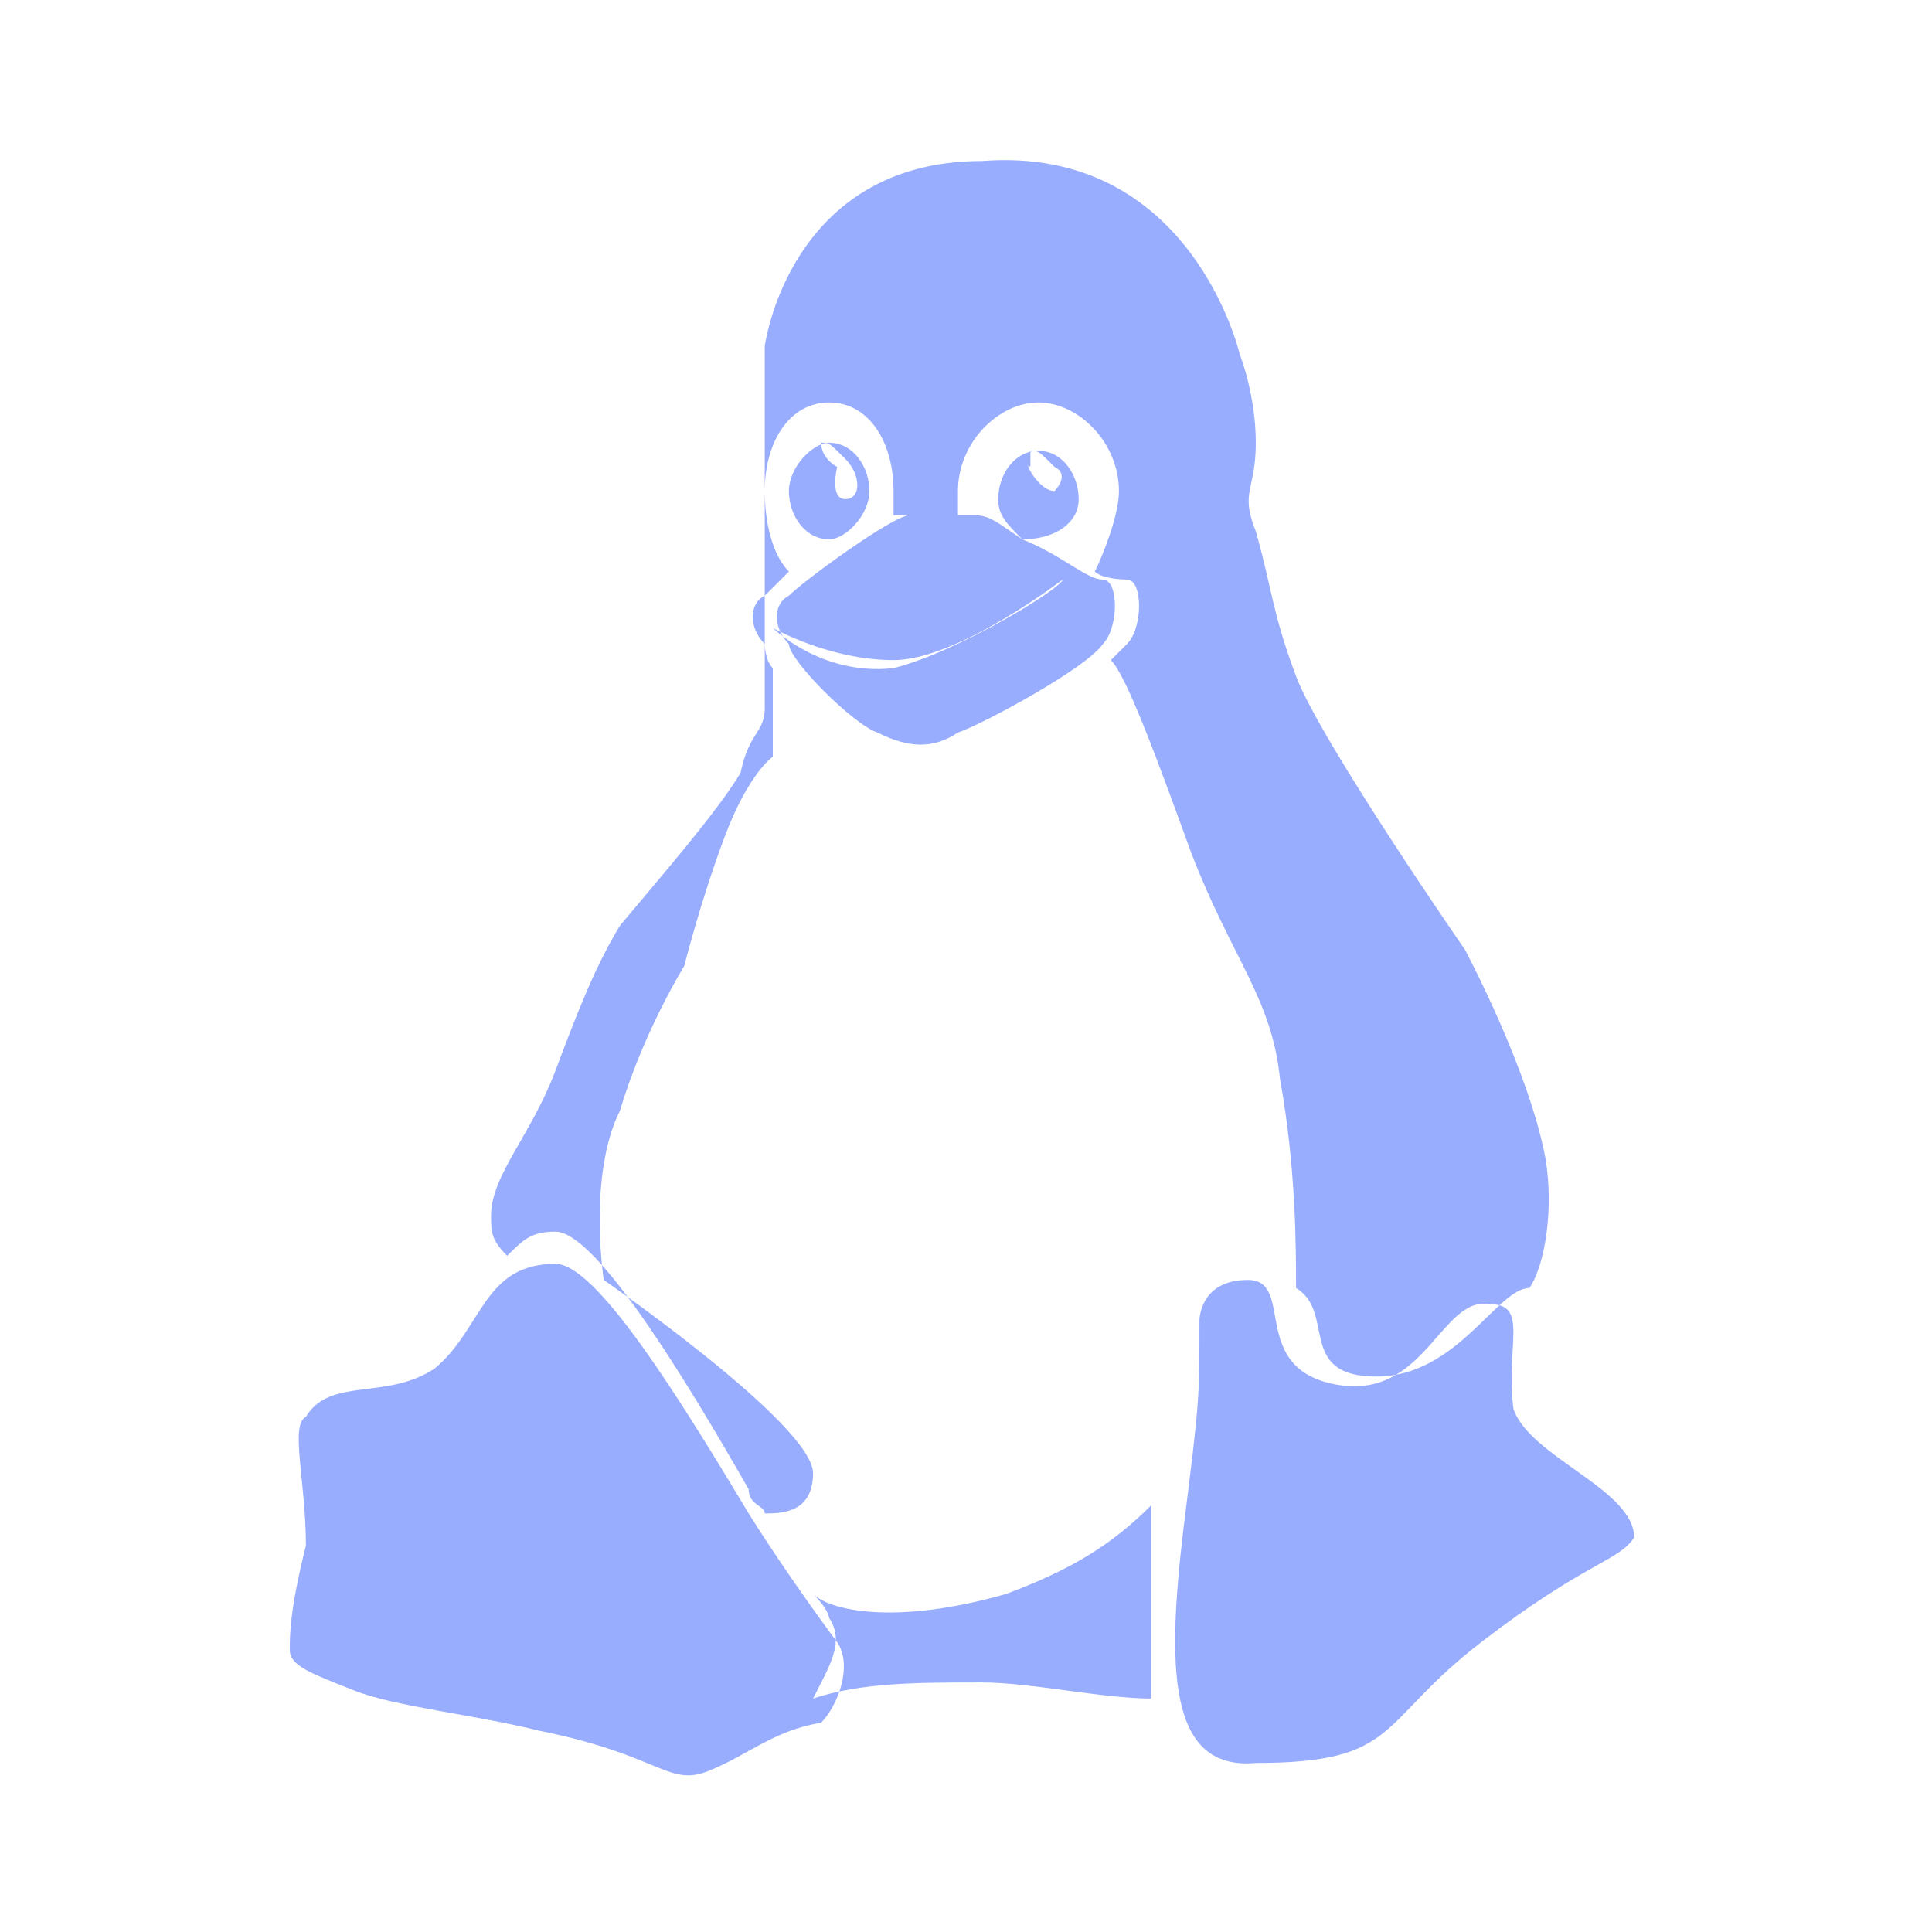 <?xml version="1.0" encoding="utf-8"?>
<!-- Generator: Adobe Illustrator 25.1.0, SVG Export Plug-In . SVG Version: 6.00 Build 0)  -->
<svg version="1.1" id="Layer_1" xmlns:sketch="http://www.bohemiancoding.com/sketch/ns"
	 xmlns="http://www.w3.org/2000/svg" xmlns:xlink="http://www.w3.org/1999/xlink" x="0px" y="0px" viewBox="0 0 24 24"
	 style="enable-background:new 0 0 24 24;" xml:space="preserve">
<style type="text/css">
	.st0{fill-rule:evenodd;clip-rule:evenodd;fill:#99ADFF;}
</style>
<g>
	<desc></desc>
	<g id="Page-1">
		<path id="linux" class="st0" d="M12.7,6.7c0.5,0.2,0.8,0.5,1,0.5s0.2,0.6,0,0.8c-0.2,0.3-1.5,1-1.8,1.1c-0.3,0.2-0.6,0.2-1,0
			C10.6,9,9.8,8.2,9.8,8c-0.2-0.2-0.2-0.5,0-0.6c0.2-0.2,1.3-1,1.5-1s0.6,0,0.8,0S12.4,6.5,12.7,6.7c-0.2-0.2-0.3-0.3-0.3-0.5
			c0-0.3,0.2-0.6,0.5-0.6s0.5,0.3,0.5,0.6C13.4,6.5,13.1,6.7,12.7,6.7L12.7,6.7L12.7,6.7L12.7,6.7z M9.6,8.3C9.5,8.2,9.5,8,9.5,8
			c-0.2-0.2-0.2-0.5,0-0.6c0,0,0.2-0.2,0.3-0.3c-0.2-0.2-0.3-0.6-0.3-1C9.5,5.5,9.8,5,10.3,5s0.8,0.5,0.8,1.1c0,0.2,0,0.2,0,0.3l0,0
			l0,0c0.2,0,0.6,0,0.8,0c0-0.2,0-0.2,0-0.3c0-0.6,0.5-1.1,1-1.1s1,0.5,1,1.1c0,0.3-0.2,0.8-0.3,1C13.7,7.2,14,7.2,14,7.2
			c0.2,0,0.2,0.6,0,0.8c0,0,0,0-0.2,0.2c0.2,0.2,0.6,1.3,1,2.4c0.5,1.3,1,1.8,1.1,2.8c0.2,1.1,0.2,2.1,0.2,2.6c0.5,0.3,0,1.1,1,1.1
			S18.6,16,19,16c0.2-0.3,0.3-1,0.2-1.6c-0.2-1.1-1-2.6-1-2.6s-1.8-2.6-2.1-3.4c-0.3-0.8-0.3-1.1-0.5-1.8c-0.2-0.5,0-0.5,0-1.1
			s-0.2-1.1-0.2-1.1S14.8,1.8,12.2,2C9.8,2,9.5,4.3,9.5,4.3s0,4.2,0,4.5S9.3,9.1,9.2,9.6c-0.3,0.5-1,1.3-1.5,1.9
			c-0.3,0.5-0.5,1-0.8,1.8s-0.8,1.3-0.8,1.8c0,0.2,0,0.3,0.2,0.5c0.2-0.2,0.3-0.3,0.6-0.3c0.5,0,1.6,1.8,2.4,3.2
			c0,0.2,0.2,0.2,0.2,0.3c0.2,0,0.6,0,0.6-0.5c0-0.6-2.6-2.4-2.6-2.4s-0.2-1.3,0.2-2.1C8,12.8,8.5,12,8.5,12s0.2-0.8,0.5-1.6
			s0.6-1,0.6-1L9.6,8.3L9.6,8.3L9.6,8.3z M10.1,19.8c0.2,0.2,0.2,0.3,0.2,0.3c0.2,0.3,0,0.6-0.2,1c0.6-0.2,1.3-0.2,2.1-0.2
			c0.6,0,1.5,0.2,2.1,0.2c0-0.5,0-1.3,0-2.1c0-0.2,0-0.3,0-0.3c-0.5,0.5-1,0.8-1.8,1.1C11.1,20.2,10.3,20,10.1,19.8L10.1,19.8
			L10.1,19.8z M8.8,22c-0.5,0.2-0.6-0.2-2.1-0.5c-0.8-0.2-1.8-0.3-2.3-0.5s-0.8-0.3-0.8-0.5s0-0.5,0.2-1.3c0-0.8-0.2-1.5,0-1.6
			c0.3-0.5,1-0.2,1.6-0.6C6,16.5,6,15.7,6.9,15.7c0.5,0,1.5,1.6,2.4,3.1c0.5,0.8,1.1,1.6,1.1,1.6c0.2,0.3,0,0.8-0.2,1
			C9.6,21.5,9.3,21.8,8.8,22L8.8,22L8.8,22z M9.6,7.8c0,0,0.6,0.6,1.5,0.5c0.8-0.2,2.1-1,2.1-1.1c0,0-1.3,1-2.1,1S9.6,7.8,9.6,7.8
			L9.6,7.8L9.6,7.8z M14.7,19c0.2-1.6,0.2-1.6,0.2-2.6c0,0,0-0.5,0.6-0.5s0,1.1,1.1,1.3c1.1,0.2,1.3-1.1,1.9-1
			c0.5,0,0.2,0.5,0.3,1.3c0.2,0.6,1.5,1,1.5,1.6c-0.2,0.3-0.6,0.3-1.9,1.3s-1,1.5-2.8,1.5C14.5,22,14.5,20.7,14.7,19L14.7,19
			L14.7,19z M10.3,6.7c0.2,0,0.5-0.3,0.5-0.6s-0.2-0.6-0.5-0.6c-0.2,0-0.5,0.3-0.5,0.6S10,6.7,10.3,6.7L10.3,6.7L10.3,6.7z
			 M10.5,6.2c0.2,0,0.2-0.3,0-0.5s-0.2-0.2-0.3-0.2c0,0.2,0.2,0.3,0.2,0.3S10.3,6.2,10.5,6.2L10.5,6.2L10.5,6.2z M13.1,6.1
			c0,0,0.2-0.2,0-0.3c-0.2-0.2-0.2-0.2-0.3-0.2v0.2C12.7,5.7,12.9,6.1,13.1,6.1L13.1,6.1L13.1,6.1z"/>
	</g>
</g>
</svg>
